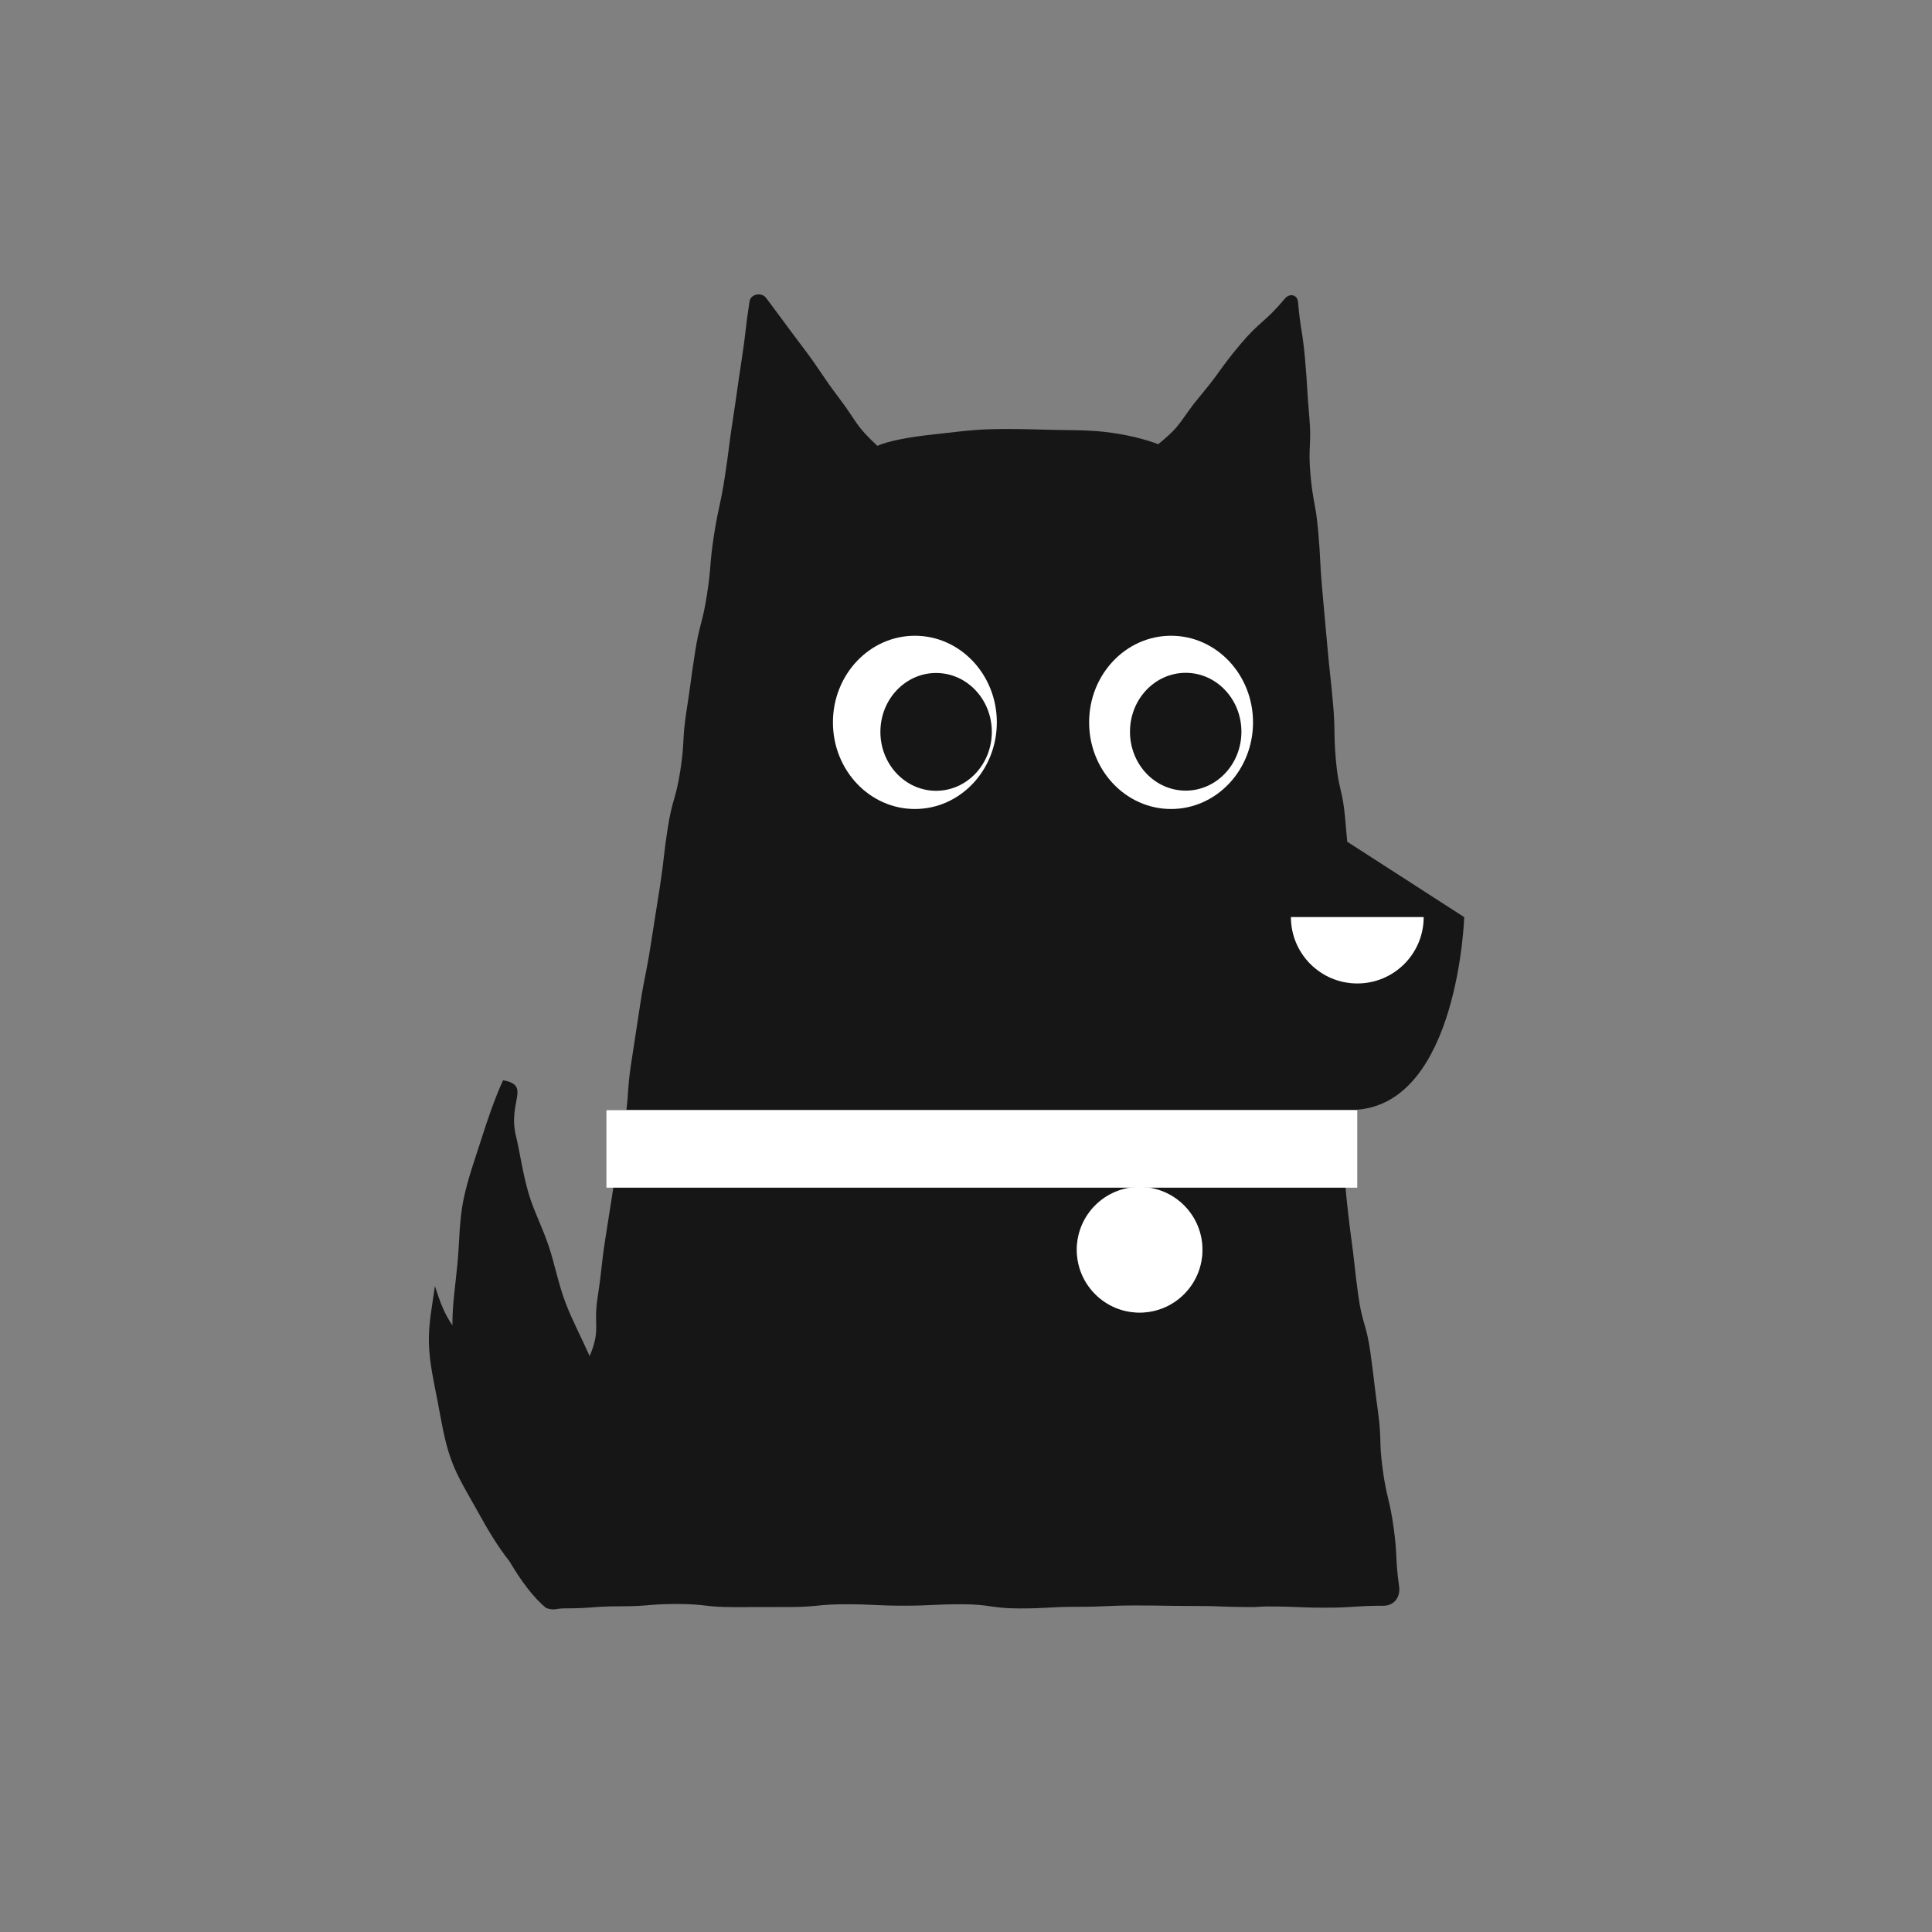 <?xml version="1.0" encoding="UTF-8"?>
<svg id="Layer_2" data-name="Layer 2" xmlns="http://www.w3.org/2000/svg" viewBox="0 0 351.27 351.27">
  <rect x="0" y="0" width="351.27" height="351.27" fill="#808080" stroke="none"/>
  <defs>
    <style>
      .cls-1 {
        fill: #fff;
      }

      .cls-2 {
        fill: none;
      }

      .cls-3 {
        fill: #161616;
      }
    </style>
  </defs>
  <g id="Layer_1-2" data-name="Layer 1">
    <g>

      <g>
        <path class="cls-3" d="M113.24,205.17c-.77,4.81-2.38,14.84-3.17,19.98-.82,5.33-.59,5.36-1.41,10.69-.82,5.33.62,5.75-1.45,10.73-1.43-3.25-3.17-6.5-4.39-9.72-1.28-3.38-1.94-6.89-2.99-10.1-1.16-3.53-2.85-6.71-3.75-9.86-1.09-3.79-1.54-7.35-2.26-10.29-1.55-6.31,2.82-9.26-2.36-10.19-1.6,3.54-2.8,7.12-3.95,10.72-1.18,3.7-2.5,7.32-3.25,11.03-.77,3.81-.72,7.69-1.07,11.44-.36,3.89-.97,7.63-.93,11.38-1.42-2.05-2.25-4.18-3.18-7.16-.49,3.54-1.2,6.87-1.1,10.44.1,3.56.93,7.11,1.6,10.61.66,3.5,1.22,7.09,2.42,10.45,1.21,3.36,3.16,6.42,4.88,9.54,1.72,3.12,3.53,6.2,5.74,9,2.07,3.49,4.29,6.54,6.67,8.5,1.53.53,1.72.07,3.34.07,5.11,0,5.11-.38,10.23-.38s5.11-.42,10.23-.42,5.11.57,10.23.57,5.12-.02,10.23-.02,5.12-.5,10.23-.5,5.27.26,10.54.26,5.27-.26,10.54-.26,5.27.76,10.54.76,5.27-.3,10.54-.3,5.27-.24,10.54-.24,5.27.09,10.54.09,5.27.2,10.54.2c1.47,0,1.47-.11,2.95-.11,5.25,0,5.25.22,10.51.22s5.25-.35,10.51-.35c1.95,0,3.14-1.59,2.85-3.52-.74-5.3-.26-5.36-.99-10.66-.73-5.3-1.25-5.23-1.98-10.53-.73-5.3-.15-5.38-.88-10.68-.73-5.3-.63-5.31-1.36-10.61-.73-5.3-1.5-5.2-2.22-10.5-.73-5.3-.58-5.32-1.31-10.62-.69-4.99-1.62-14.35-1.59-18.83l-130.82-.83ZM207.2,238.65c-6.31,0-11.42-5.11-11.42-11.42s5.11-11.42,11.42-11.42,11.42,5.11,11.42,11.42-5.11,11.42-11.42,11.42Z"/>
        <path class="cls-3" d="M246.77,201.76c18.37-1.44,19.45-35.01,19.45-35.01l-21.27-13.71c-.1-1.07-.21-2.31-.39-4.35-.46-5.21-1.21-5.15-1.66-10.36-.46-5.21-.08-5.25-.54-10.46-.46-5.21-.57-5.2-1.03-10.41-.46-5.21-.48-5.21-.94-10.42-.46-5.21-.26-5.23-.72-10.44-.46-5.21-.95-5.17-1.41-10.38-.46-5.21.25-5.28-.21-10.49-.46-5.21-.31-5.23-.77-10.44-.46-5.21-.82-5.18-1.28-10.4-.13-1.36-1.54-1.62-2.42-.57-3.75,4.49-4.42,3.93-8.17,8.41-3.75,4.49-3.43,4.75-7.18,9.24-3.75,4.49-3.09,5.11-7.64,8.79-2.47-.92-5.79-1.79-9.88-2.25-3.18-.36-6.74-.28-10.35-.38-3.43-.1-6.96-.19-10.35-.09-3.68.11-7.19.62-10.3.95-4.52.48-8.25,1.2-10.19,2.07-4.11-3.81-3.64-4.3-7.02-8.77-3.38-4.47-3.13-4.66-6.51-9.13-3.38-4.47-3.33-4.51-6.7-8.99-.81-1.1-2.8-.73-3.01.62-.82,5.32-.62,5.35-1.44,10.68-.82,5.32-.75,5.33-1.57,10.66-.82,5.32-.68,5.35-1.5,10.67-.82,5.32-1.15,5.27-1.97,10.6-.82,5.32-.44,5.38-1.26,10.71-.82,5.32-1.36,5.24-2.18,10.56-.82,5.32-.73,5.34-1.55,10.66-.82,5.32-.29,5.41-1.11,10.73-.82,5.32-1.48,5.22-2.3,10.55-.82,5.32-.61,5.35-1.43,10.68-.82,5.32-.86,5.32-1.68,10.64-.82,5.32-1.06,5.29-1.88,10.61q-.82,5.32-1.63,10.65c-.69,4.49-.47,5.26-.88,8.58h132.86Z"/>
        <path class="cls-1" d="M227.82,131.34c0-8.7-6.67-15.75-14.9-15.75s-14.9,7.05-14.9,15.75,6.67,15.75,14.9,15.75,14.9-7.05,14.9-15.75ZM215.58,143.75c-5.6,0-10.13-4.79-10.13-10.71s4.54-10.71,10.13-10.71,10.13,4.79,10.13,10.71-4.54,10.71-10.13,10.71Z"/>
        <path class="cls-1" d="M166.34,115.59c-8.23,0-14.9,7.05-14.9,15.75s6.67,15.75,14.9,15.75,14.9-7.05,14.9-15.75-6.67-15.75-14.9-15.75ZM180.33,133.07c0,5.91-4.54,10.71-10.13,10.71s-10.13-4.79-10.13-10.71,4.54-10.71,10.13-10.71,10.13,4.79,10.13,10.71Z"/>
        <circle class="cls-1" cx="207.2" cy="227.23" r="11.42"/>
        <polygon class="cls-1" points="246.77 215.94 246.77 201.85 112.85 201.85 110.26 201.85 110.26 215.94 111.04 215.94 244.89 215.94 246.77 215.94"/>
        <path class="cls-1" d="M234.71,166.74c0,6.66,5.4,12.07,12.07,12.07s12.07-5.4,12.07-12.07h-24.13Z"/>
      </g>
    </g>
  </g>
</svg>